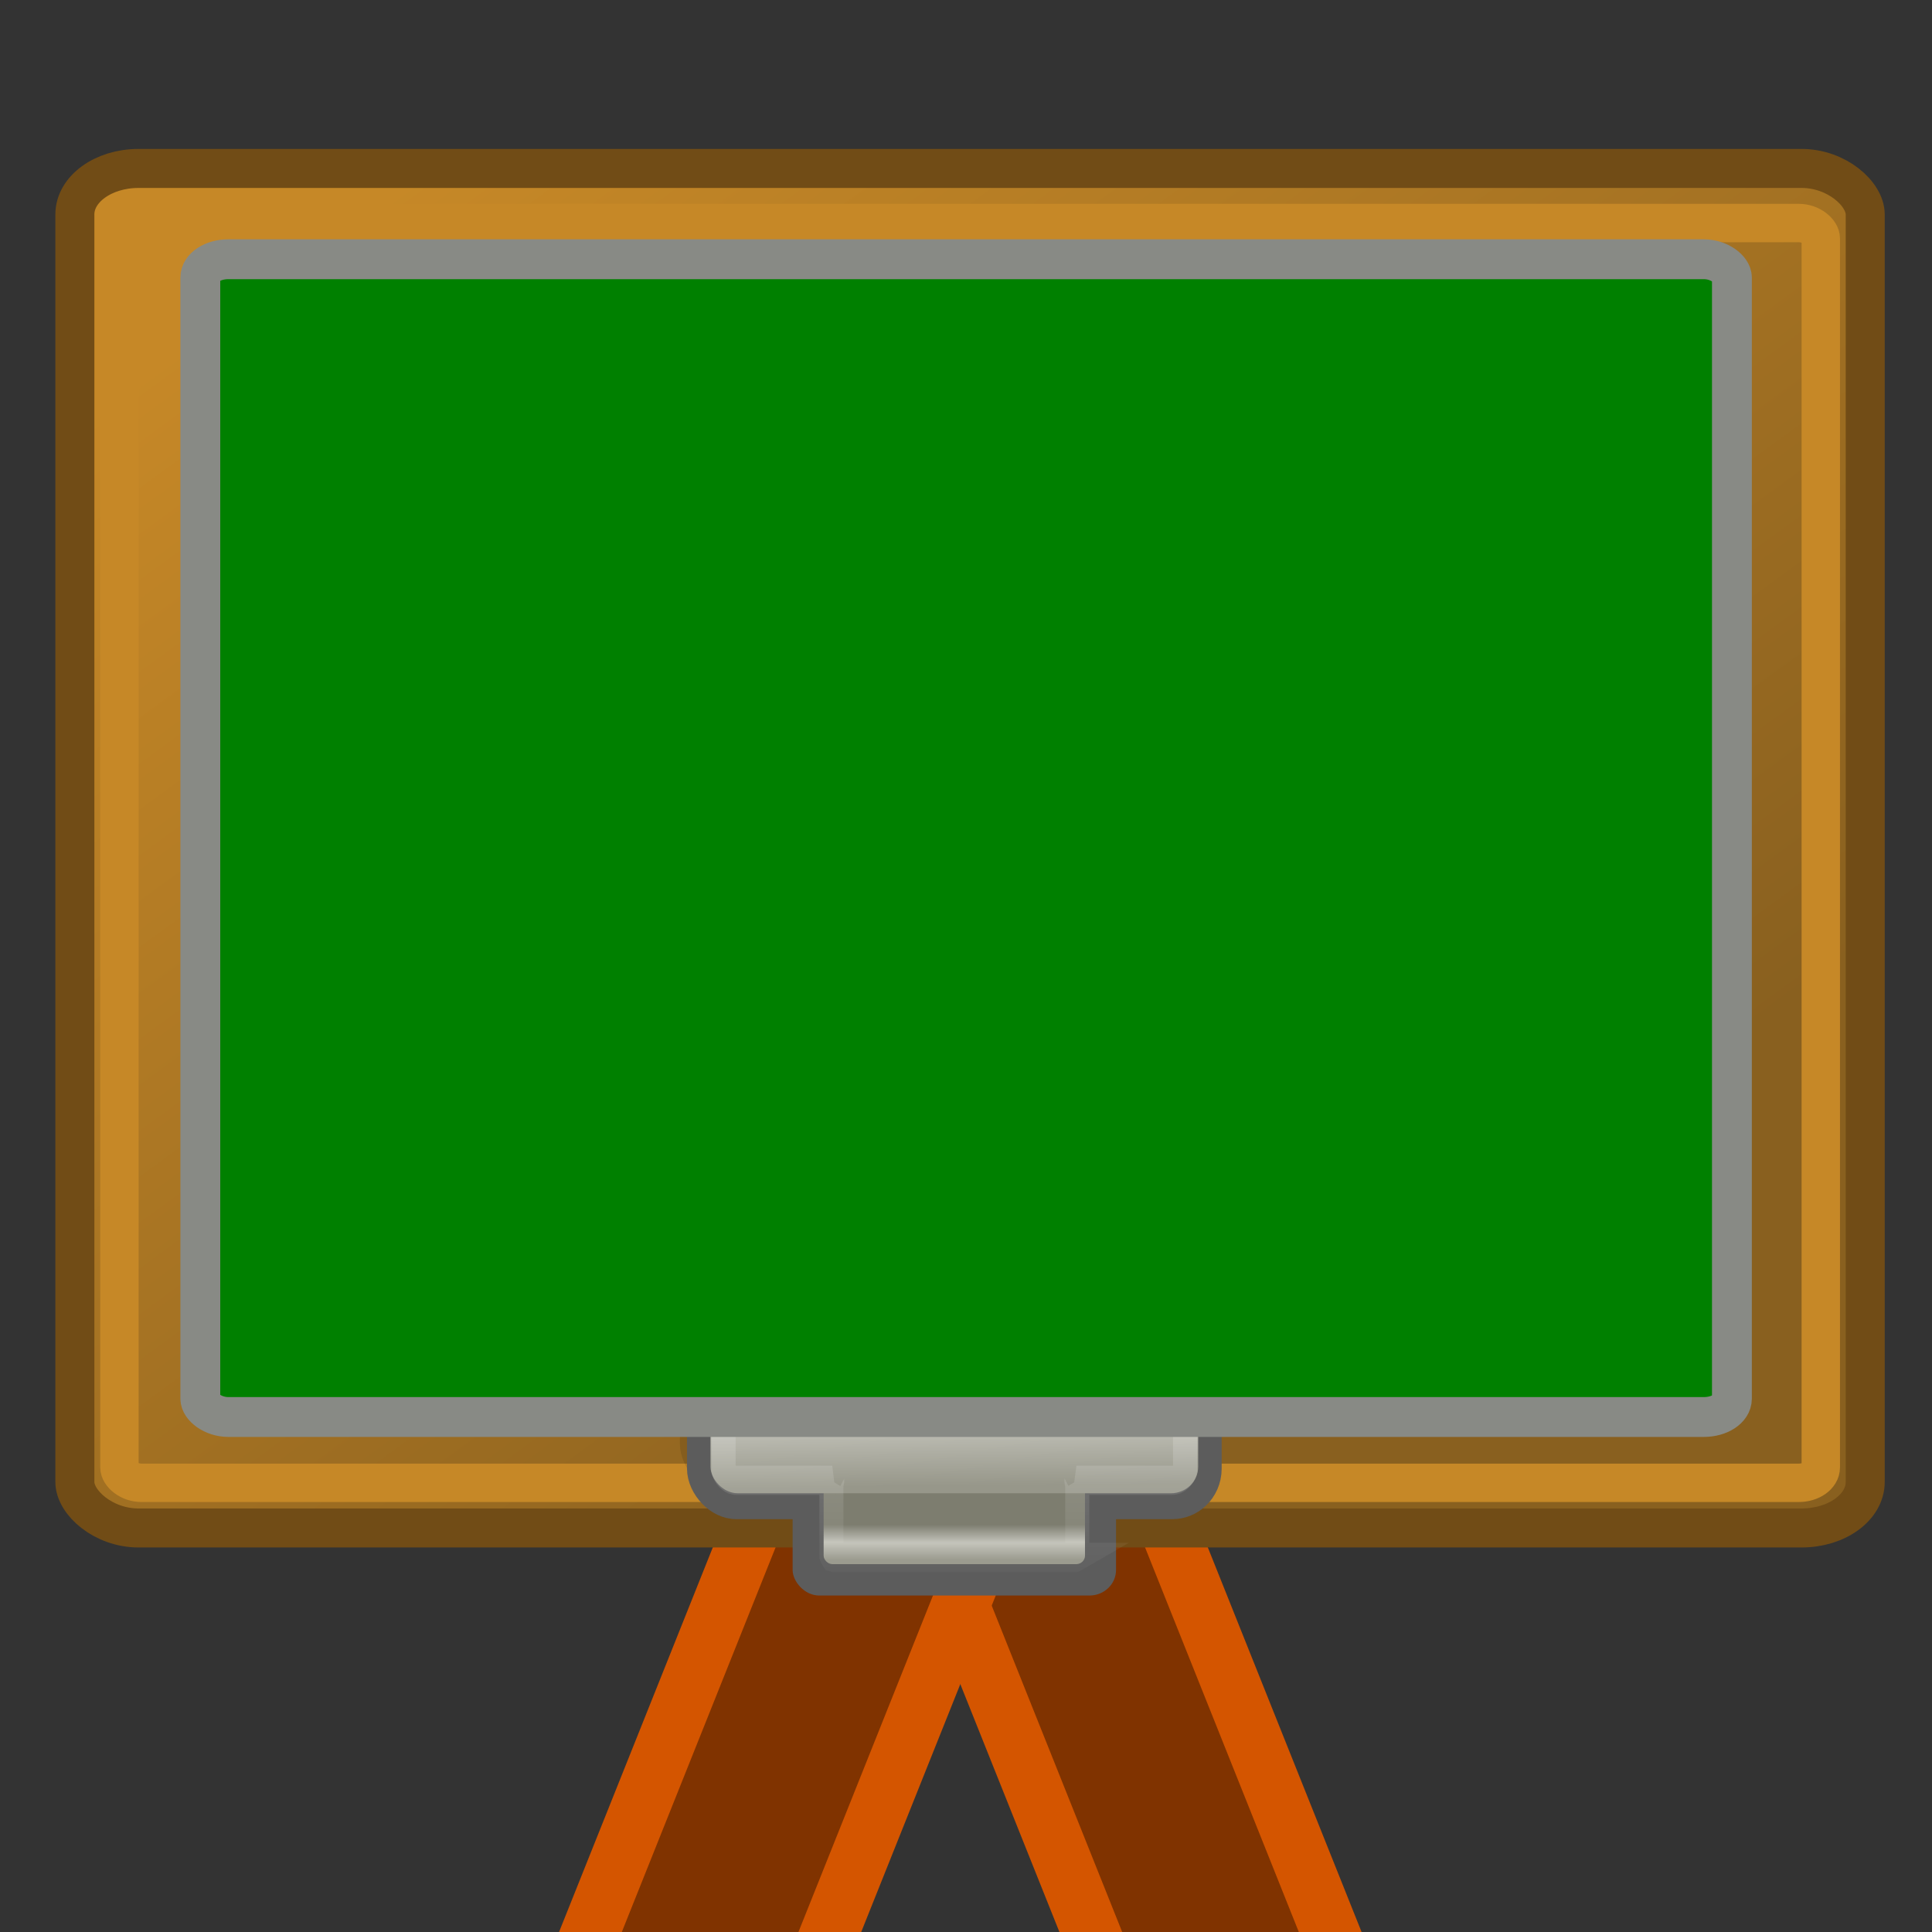 <?xml version="1.0" encoding="UTF-8" standalone="no"?>
<!-- Created with Inkscape (http://www.inkscape.org/) -->

<svg
   xmlns:dc="http://purl.org/dc/elements/1.1/"
   xmlns:cc="http://creativecommons.org/ns#"
   xmlns:rdf="http://www.w3.org/1999/02/22-rdf-syntax-ns#"
   xmlns:svg="http://www.w3.org/2000/svg"
   xmlns="http://www.w3.org/2000/svg"
   xmlns:xlink="http://www.w3.org/1999/xlink"
   xmlns:sodipodi="http://sodipodi.sourceforge.net/DTD/sodipodi-0.dtd"
   xmlns:inkscape="http://www.inkscape.org/namespaces/inkscape"
   id="svg2"
   version="1.1"
   inkscape:version="0.47pre4 r22446"
   width="16"
   height="16"
   sodipodi:docname="projectorkeyframe.svg">
  <rect width="100%" height="100%" fill="#333333" stroke="none"/>
  <defs
     id="defs6">
    <inkscape:perspective
       sodipodi:type="inkscape:persp3d"
       inkscape:vp_x="0 : 0.5 : 1"
       inkscape:vp_y="0 : 1000 : 0"
       inkscape:vp_z="1 : 0.5 : 1"
       inkscape:persp3d-origin="0.5 : 0.33333333 : 1"
       id="perspective10" />
    <inkscape:perspective
       id="perspective10-8"
       inkscape:persp3d-origin="0.5 : 0.33333333 : 1"
       inkscape:vp_z="1 : 0.5 : 1"
       inkscape:vp_y="0 : 1000 : 0"
       inkscape:vp_x="0 : 0.5 : 1"
       sodipodi:type="inkscape:persp3d" />
    <radialGradient
       gradientUnits="userSpaceOnUse"
       gradientTransform="matrix(1,0,0,0.111,4.987330e-17,40.266)"
       r="21.011"
       fy="45.273"
       fx="24.648"
       cy="45.273"
       cx="24.648"
       id="radialGradient13752"
       xlink:href="#linearGradient13746"
       inkscape:collect="always" />
    <linearGradient
       id="linearGradient13746"
       inkscape:collect="always">
      <stop
         id="stop13748"
         offset="0"
         style="stop-color:#646459;stop-opacity:1;" />
      <stop
         id="stop13750"
         offset="1"
         style="stop-color:#646459;stop-opacity:0;" />
    </linearGradient>
    <linearGradient
       id="linearGradient14484">
      <stop
         id="stop14486"
         offset="0"
         style="stop-color:#c68827;stop-opacity:1;" />
      <stop
         id="stop14488"
         offset="1"
         style="stop-color:#89601f;stop-opacity:1;" />
    </linearGradient>
    <linearGradient
       id="linearGradient15218">
      <stop
         id="stop15220"
         offset="0"
         style="stop-color:#f0f0ef;stop-opacity:1;" />
      <stop
         style="stop-color:#e8e8e8;stop-opacity:1;"
         offset="0.599"
         id="stop2269" />
      <stop
         style="stop-color:#ffffff;stop-opacity:1;"
         offset="0.828"
         id="stop2267" />
      <stop
         id="stop15222"
         offset="1"
         style="stop-color:#d8d8d3;stop-opacity:1;" />
    </linearGradient>
    <linearGradient
       id="linearGradient15234">
      <stop
         id="stop15236"
         offset="0"
         style="stop-color:#97978a;stop-opacity:1;" />
      <stop
         style="stop-color:#c2c2b9;stop-opacity:1;"
         offset="0.5"
         id="stop15242" />
      <stop
         id="stop15238"
         offset="1"
         style="stop-color:#7d7d6f;stop-opacity:1;" />
    </linearGradient>
    <linearGradient
       id="linearGradient2224">
      <stop
         id="stop2226"
         offset="0"
         style="stop-color:#7c7c7c;stop-opacity:1;" />
      <stop
         id="stop2228"
         offset="1"
         style="stop-color:#b8b8b8;stop-opacity:1;" />
    </linearGradient>
    <linearGradient
       id="linearGradient2239"
       inkscape:collect="always">
      <stop
         id="stop2241"
         offset="0"
         style="stop-color:#ffffff;stop-opacity:1;" />
      <stop
         id="stop2243"
         offset="1"
         style="stop-color:#ffffff;stop-opacity:0;" />
    </linearGradient>
    <linearGradient
       id="linearGradient2259"
       inkscape:collect="always">
      <stop
         id="stop2261"
         offset="0"
         style="stop-color:#ffffff;stop-opacity:1;" />
      <stop
         id="stop2263"
         offset="1"
         style="stop-color:#ffffff;stop-opacity:0;" />
    </linearGradient>
    <linearGradient
       id="linearGradient5048">
      <stop
         id="stop5050"
         offset="0"
         style="stop-color:black;stop-opacity:0;" />
      <stop
         style="stop-color:black;stop-opacity:1;"
         offset="0.5"
         id="stop5056" />
      <stop
         id="stop5052"
         offset="1"
         style="stop-color:black;stop-opacity:0;" />
    </linearGradient>
    <inkscape:perspective
       id="perspective80"
       inkscape:persp3d-origin="24 : 16 : 1"
       inkscape:vp_z="48 : 24 : 1"
       inkscape:vp_y="0 : 1000 : 0"
       inkscape:vp_x="0 : 24 : 1"
       sodipodi:type="inkscape:persp3d" />
    <linearGradient
       inkscape:collect="always"
       xlink:href="#linearGradient14484"
       id="linearGradient30259"
       gradientUnits="userSpaceOnUse"
       gradientTransform="matrix(1.714,0,0,1.02,-93.376,-19.02)"
       x1="6.107"
       y1="10.451"
       x2="33.857"
       y2="37.88" />
    <linearGradient
       inkscape:collect="always"
       xlink:href="#linearGradient2259"
       id="linearGradient30261"
       gradientUnits="userSpaceOnUse"
       gradientTransform="matrix(1.714,0,0,0.993,-93.387,-18.138)"
       x1="26.076"
       y1="26.697"
       x2="30.811"
       y2="42.007" />
    <linearGradient
       inkscape:collect="always"
       xlink:href="#linearGradient15234"
       id="linearGradient30263"
       gradientUnits="userSpaceOnUse"
       gradientTransform="matrix(1.058,0,0,0.8,-19.795,-35.916)"
       x1="25.405"
       y1="3.818"
       x2="25.464"
       y2="9.323" />
    <linearGradient
       inkscape:collect="always"
       xlink:href="#linearGradient15234"
       id="linearGradient30265"
       gradientUnits="userSpaceOnUse"
       gradientTransform="matrix(0.542,0,0,0.409,-7.137,-36.382)"
       x1="25.405"
       y1="3.818"
       x2="25.405"
       y2="6.481" />
    <linearGradient
       inkscape:collect="always"
       xlink:href="#linearGradient15234"
       id="linearGradient30267"
       gradientUnits="userSpaceOnUse"
       gradientTransform="matrix(1.011,0,0,0.707,-18.627,-35.242)"
       x1="25.405"
       y1="3.818"
       x2="25.464"
       y2="9.323" />
    <linearGradient
       inkscape:collect="always"
       xlink:href="#linearGradient2239"
       id="linearGradient30269"
       gradientUnits="userSpaceOnUse"
       gradientTransform="matrix(1.005,0,0,0.8,-17.996,-35.916)"
       x1="25.683"
       y1="12.172"
       x2="25.692"
       y2="-0.203" />
    <linearGradient
       inkscape:collect="always"
       xlink:href="#linearGradient2259"
       id="linearGradient30310"
       gradientUnits="userSpaceOnUse"
       gradientTransform="matrix(0.38,0,0,0.267,-1.078,0.398)"
       x1="26.076"
       y1="26.697"
       x2="30.811"
       y2="42.007" />
    <linearGradient
       inkscape:collect="always"
       xlink:href="#linearGradient14484"
       id="linearGradient30313"
       gradientUnits="userSpaceOnUse"
       gradientTransform="matrix(0.38,0,0,0.274,-1.075,0.161)"
       x1="6.107"
       y1="10.451"
       x2="33.857"
       y2="37.88" />
    <linearGradient
       inkscape:collect="always"
       xlink:href="#linearGradient15234"
       id="linearGradient30317"
       gradientUnits="userSpaceOnUse"
       gradientTransform="matrix(1.058,0,0,0.8,-19.795,-35.916)"
       x1="25.405"
       y1="3.818"
       x2="25.464"
       y2="9.323" />
    <linearGradient
       inkscape:collect="always"
       xlink:href="#linearGradient15234"
       id="linearGradient30319"
       gradientUnits="userSpaceOnUse"
       gradientTransform="matrix(0.542,0,0,0.409,-7.137,-36.382)"
       x1="25.405"
       y1="3.818"
       x2="25.405"
       y2="6.481" />
    <linearGradient
       inkscape:collect="always"
       xlink:href="#linearGradient15234"
       id="linearGradient30321"
       gradientUnits="userSpaceOnUse"
       gradientTransform="matrix(1.011,0,0,0.707,-18.627,-35.242)"
       x1="25.405"
       y1="3.818"
       x2="25.464"
       y2="9.323" />
    <linearGradient
       inkscape:collect="always"
       xlink:href="#linearGradient2239"
       id="linearGradient30323"
       gradientUnits="userSpaceOnUse"
       gradientTransform="matrix(1.005,0,0,0.8,-17.996,-35.916)"
       x1="25.683"
       y1="12.172"
       x2="25.692"
       y2="-0.203" />
  </defs>
  <sodipodi:namedview
     pagecolor="#ffffff"
     bordercolor="#666666"
     borderopacity="1"
     objecttolerance="10"
     gridtolerance="10"
     guidetolerance="10"
     inkscape:pageopacity="0"
     inkscape:pageshadow="2"
     inkscape:window-width="1280"
     inkscape:window-height="750"
     id="namedview4"
     showgrid="false"
     inkscape:zoom="5.2149125"
     inkscape:cx="-28.913371"
     inkscape:cy="8"
     inkscape:window-x="0"
     inkscape:window-y="25"
     inkscape:window-maximized="1"
     inkscape:current-layer="svg2" />
  <rect
     transform="matrix(-0.928,0.371,0.371,0.928,0,0)"
     y="11.633"
     x="-4.292"
     height="8.937"
     width="1.842"
     id="rect30315"
     style="fill:#803300;fill-opacity:1;stroke:#d45500;stroke-width:0.483;stroke-miterlimit:4;stroke-dasharray:none" />
  <rect
     style="fill:#803300;fill-opacity:1;stroke:#d45500;stroke-width:0.483;stroke-miterlimit:4;stroke-dasharray:none"
     id="rect30273"
     width="1.842"
     height="8.937"
     x="10.486"
     y="5.723"
     transform="matrix(0.928,0.371,-0.371,0.928,0,0)" />
  <rect
     style="fill:url(#linearGradient30313);fill-opacity:1;fill-rule:evenodd;stroke:#714c16;stroke-width:0.323;stroke-linecap:butt;stroke-linejoin:miter;stroke-miterlimit:4;stroke-opacity:1;stroke-dasharray:none;stroke-dashoffset:0"
     id="rect12368"
     width="14.827"
     height="11.259"
     x="0.62"
     y="1.395"
     rx="0.527"
     ry="0.381" />
  <rect
     style="fill:none;stroke:url(#linearGradient30310);stroke-width:0.318;stroke-linecap:butt;stroke-linejoin:miter;stroke-miterlimit:4;stroke-opacity:1;stroke-dasharray:none;stroke-dashoffset:0"
     id="rect15244"
     width="11.024"
     height="9.085"
     x="2.538"
     y="2.391"
     rx="0"
     ry="0" />
  <rect
     style="fill:none;stroke:#c68827;stroke-width:0.318;stroke-linecap:butt;stroke-linejoin:miter;stroke-miterlimit:4;stroke-opacity:1;stroke-dasharray:none;stroke-dashoffset:0"
     id="rect15974"
     width="14.09"
     height="10.433"
     x="0.989"
     y="1.847"
     rx="0.182"
     ry="0.128" />
  <g
     id="g30230"
     transform="matrix(-0.222,0,0,-0.269,9.265,3.552)">
    <rect
       ry="0.787"
       rx="0.989"
       y="-35.916"
       x="0.101"
       height="3.199"
       width="12.065"
       id="rect13756"
       style="fill:#5c5c5c;fill-opacity:1;fill-rule:evenodd;stroke:none" />
    <rect
       style="opacity:0.108;fill:#000000;fill-opacity:1;fill-rule:evenodd;stroke:#000000;stroke-width:0.897;stroke-linecap:butt;stroke-linejoin:miter;stroke-miterlimit:4;stroke-opacity:1;stroke-dasharray:none;stroke-dashoffset:0"
       id="rect2208"
       width="19.049"
       height="5.598"
       x="-3.125"
       y="-32.34"
       rx="1.395"
       ry="1.11" />
    <rect
       style="fill:url(#linearGradient30317);fill-opacity:1;fill-rule:evenodd;stroke:#5c5c5c;stroke-width:0.897;stroke-linecap:butt;stroke-linejoin:miter;stroke-miterlimit:4;stroke-opacity:1;stroke-dasharray:none;stroke-dashoffset:0"
       id="rect2285"
       width="19.049"
       height="5.598"
       x="-3.391"
       y="-33.117"
       rx="1.395"
       ry="1.11" />
    <rect
       style="fill:url(#linearGradient30319);fill-opacity:1;fill-rule:evenodd;stroke:none"
       id="rect2281"
       width="9.75"
       height="2.865"
       x="1.259"
       y="-34.95"
       rx="0.327"
       ry="0.26" />
    <rect
       ry="0.81"
       rx="1.018"
       y="-32.768"
       x="-2.962"
       height="4.948"
       width="18.191"
       id="rect13754"
       style="fill:url(#linearGradient30321);fill-opacity:1;fill-rule:evenodd;stroke:none" />
    <path
       id="rect2232"
       d="m 1.578,-34.742 c -0.002,0.002 0.002,0.023 0,0.025 -0.001,0.002 -0.031,-0.002 -0.031,0 l 0,2.299 c 0,0.005 0.029,0.021 0.031,0.025 0.003,0.001 -0.003,0.024 0,0.025 l -3.55,0 c -0.018,0 -0.045,-0.001 -0.063,0 -0.034,0.004 -0.094,0.016 -0.126,0.025 -0.139,0.047 -0.269,0.159 -0.314,0.275 -0.011,0.033 0,0.089 0,0.125 l 0,3.324 c 0,0.014 -0.002,0.036 0,0.05 0.005,0.027 0.02,0.075 0.031,0.1 0.01,0.018 0.019,0.058 0.031,0.075 0.005,0.005 0.026,0.02 0.031,0.025 0.021,0.02 0.069,0.058 0.094,0.075 0.013,0.008 0.049,0.018 0.063,0.025 0.015,0.006 0.047,0.02 0.063,0.025 0.032,0.009 0.091,0.021 0.126,0.025 0.017,0.001 0.045,0 0.063,0 l 16.212,0 c 0.018,0 0.045,0.001 0.063,0 0.034,-0.004 0.094,-0.016 0.126,-0.025 0.015,-0.005 0.048,-0.019 0.063,-0.025 0.014,-0.007 0.05,-0.017 0.063,-0.025 0.025,-0.017 0.073,-0.055 0.094,-0.075 0.005,-0.005 0.027,-0.02 0.031,-0.025 0.013,-0.017 0.022,-0.057 0.031,-0.075 0.012,-0.025 0.026,-0.073 0.031,-0.1 0.002,-0.014 0,-0.036 0,-0.05 l 0,-3.324 c 0,-0.036 0.011,-0.092 0,-0.125 -0.045,-0.116 -0.175,-0.228 -0.314,-0.275 -0.032,-0.009 -0.091,-0.021 -0.126,-0.025 -0.017,-0.001 -0.045,0 -0.063,0 l -3.55,0 c 0.003,-9.59e-4 -0.003,-0.024 0,-0.025 0.002,-0.004 0.031,-0.02 0.031,-0.025 l 0,-2.299 c -6.19e-4,-0.002 -0.03,0.002 -0.031,0 -0.002,-0.002 0.002,-0.023 0,-0.025 -0.003,-9.59e-4 -0.028,4.93e-4 -0.031,0 l -9.048,0 c -0.003,4.93e-4 -0.029,-9.59e-4 -0.031,0 z"
       style="opacity:0.317;fill:none;stroke:url(#linearGradient30323);stroke-width:0.897;stroke-linecap:butt;stroke-linejoin:miter;stroke-miterlimit:4;stroke-opacity:1;stroke-dasharray:none;stroke-dashoffset:0" />
  </g>
  <rect
     style="fill:#008000;fill-opacity:1;fill-rule:evenodd;stroke:#888a85;stroke-width:0.33;stroke-linecap:butt;stroke-linejoin:miter;stroke-miterlimit:4;stroke-opacity:1;stroke-dasharray:none;stroke-dashoffset:0"
     id="rect12413"
     width="12.684"
     height="9.588"
     x="1.659"
     y="2.147"
     rx="0.232"
     ry="0.151" />
</svg>
